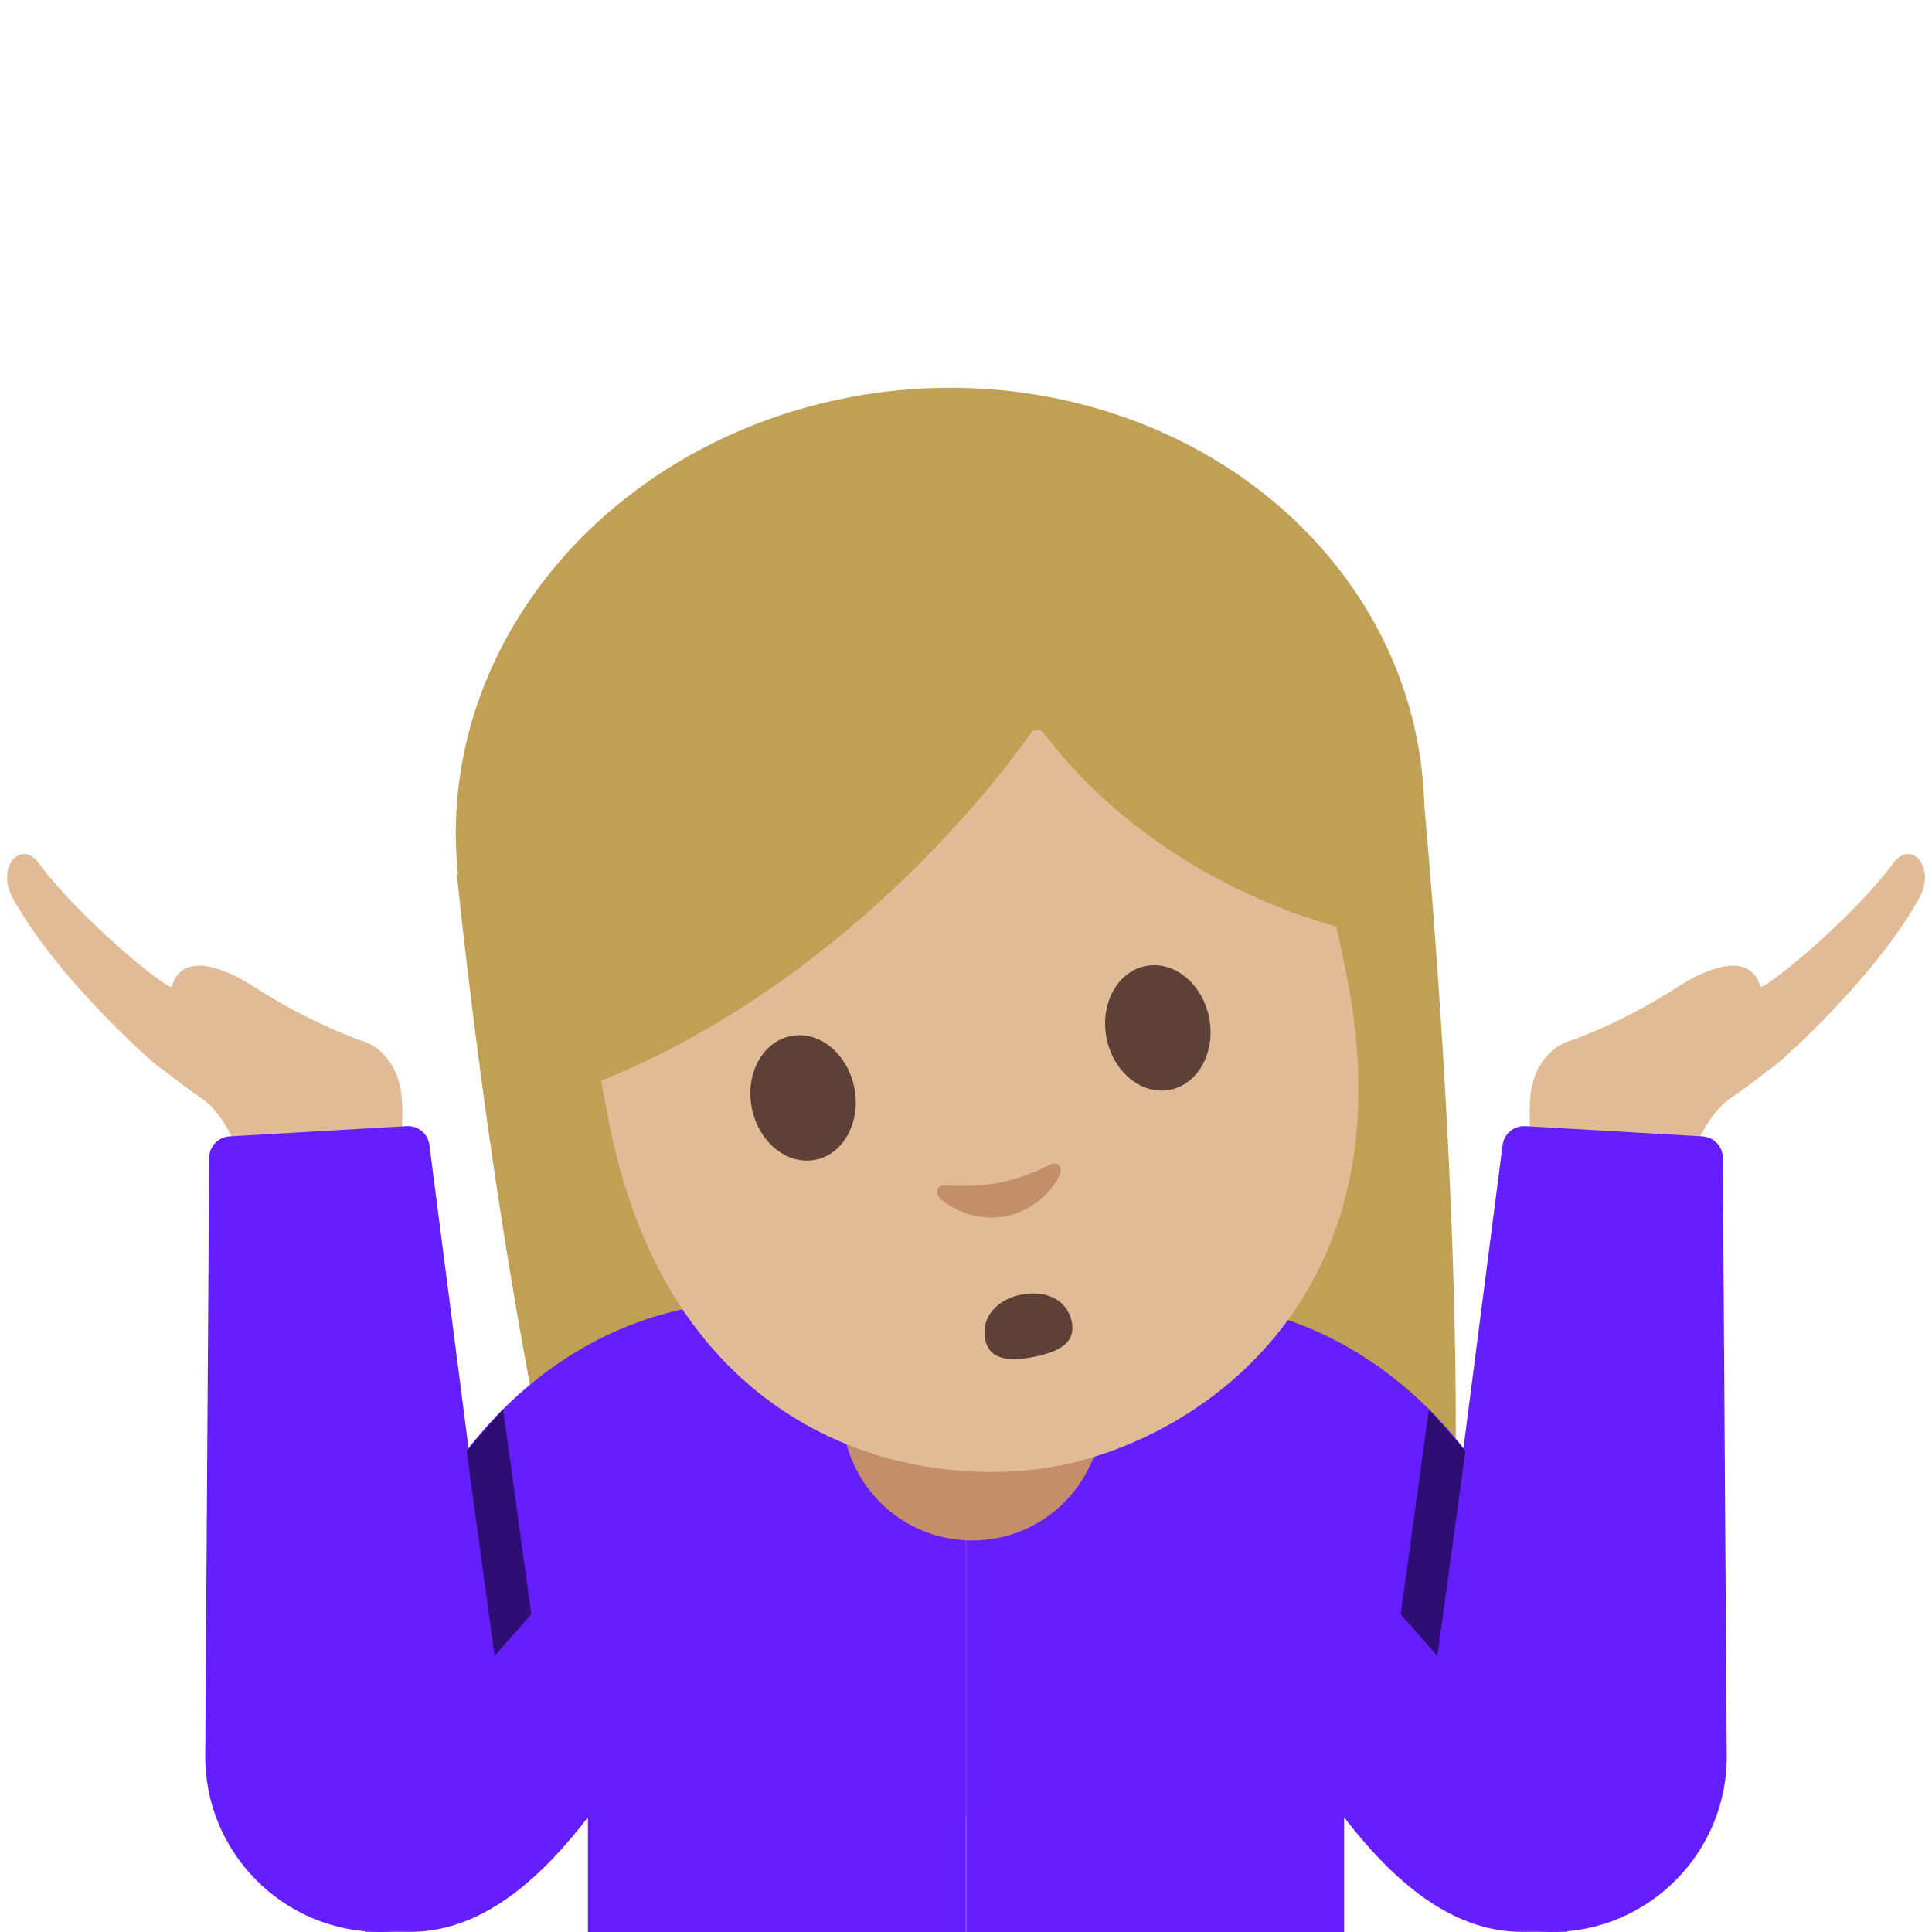 <?xml version="1.0" encoding="utf-8"?>
<!-- Generator: Adobe Illustrator 19.2.1, SVG Export Plug-In . SVG Version: 6.00 Build 0)  -->
<svg version="1.1" id="图层_1" xmlns="http://www.w3.org/2000/svg" xmlns:xlink="http://www.w3.org/1999/xlink" x="0px" y="0px"
	 viewBox="0 0 128 128" style="enable-background:new 0 0 128 128;" xml:space="preserve">
<path id="XMLID_1366_" style="fill:#BFA055;" d="M30.27,57.93c0,0,3.8,38.44,10.52,55.83c3.31,8.57,6.9,13.82,13.67,7.61l28.33-3.08
	c7.85,4.85,12.55-1.01,13.23-10.21c1.61-21.73-1.82-56.46-1.82-56.46L30.27,57.93z"/>
<g>
	<path style="fill:#651FFF;" d="M103.82,116.81c0-16.77-11.21-30.59-25.93-30.59c-2.4,0-8.14-0.21-13.88-0.32V128l25.04,0l0-7.6
		c3.76,4.9,7.6,7.6,11.8,7.59c1.34,0,2.97-0.04,2.97,0.01C103.82,127.97,103.82,116.81,103.82,116.81z"/>
	<g>
		<g>
			<path id="XMLID_1375_" style="fill:#E0BB95;" d="M107.68,75.67c3.54-0.69,5.67-1.75,9.57-4.84c0.06,0.16,6.99-5.96,9.93-11.38
				c1.04-1.92-0.44-3.74-1.62-2.42c-3.03,4.09-8.77,8.62-8.93,8.34l0,0c-0.7-2.44-3.66-1.12-5.2-0.16
				c-2.35,1.54-4.81,2.79-7.34,3.73C99.68,70.37,103.15,76.31,107.68,75.67z"/>
			<path style="fill:#E0BB95;" d="M104.14,68.93c0,0-1.95,0.38-2.61,2.87c-0.23,0.89-0.21,2.04-0.14,3.56l-0.02,1.78l5.53,1.92
				l4.76-1.12c0,0,0.92-3.68,2.88-5.1l-4.89-1.28L104.14,68.93z"/>
		</g>
		<g>
			<defs>
				<path id="XMLID_1374_" d="M102.77,128c6.51,0,11.76-5.35,11.63-11.86l-0.26-39.47c-0.02-0.73-0.6-1.33-1.33-1.38l-11.74-0.68
					c-0.76-0.05-1.43,0.5-1.52,1.26L94.11,118C93.34,123.27,97.43,128,102.77,128L102.77,128z"/>
			</defs>
			<use xlink:href="#XMLID_1374_"  style="overflow:visible;fill:#651FFF;"/>
			<clipPath id="XMLID_2_">
				<use xlink:href="#XMLID_1374_"  style="overflow:visible;"/>
			</clipPath>
		</g>
	</g>
	<polygon id="XMLID_1363_" style="opacity:0.54;" points="92.8,106.95 95.23,109.71 97.09,96.12 94.67,93.36 	"/>
</g>
<path style="fill:#651FFF;" d="M24.18,116.81c0-16.77,11.21-30.59,25.93-30.59c2.4,0,8.14-0.21,13.88-0.32V128l-25.04,0l0-7.6
	c-3.76,4.9-7.6,7.6-11.8,7.59c-1.34,0-2.97-0.04-2.97,0.01C24.18,127.97,24.18,116.81,24.18,116.81z"/>
<ellipse id="XMLID_1365_" transform="matrix(0.995 -0.098 0.098 0.995 -5.064 6.391)" style="fill:#BFA055;" cx="62.31" cy="54.58" rx="32.12" ry="28.87"/>
<path id="XMLID_1361_" style="fill:#C48E6A;" d="M64.41,102.06L64.41,102.06c-4.82,0-8.64-3.91-8.64-8.73V85.8h17.28v7.53
	C73.05,98.16,69.23,102.06,64.41,102.06z"/>
<g>
	<path id="XMLID_1360_" style="fill:#E0BB95;" d="M57.66,33.44c-19.37,3.82-21.48,19.84-17.31,40.94
		c4.16,21.1,20.46,24.57,29.88,22.71c9.41-1.86,23.17-11.26,19.01-32.36C85.07,43.64,77.03,29.62,57.66,33.44z"/>
	<path id="XMLID_1357_" style="fill:#BFA055;" d="M68.32,48.53c-2.09,2.98-12.61,17.04-29.64,23.53l-4.67-23.64
		c0,0,4.63-16.6,22.89-20.21s28.93,10.37,28.93,10.37l4.59,23.26c0,0-12.87-2.23-21.31-13.32C68.91,48.26,68.51,48.26,68.32,48.53z"
		/>
	<path id="XMLID_1346_" style="fill:#C48E6A;" d="M69.57,77.16c-1.15,0.59-2.39,1.01-3.37,1.2c-0.98,0.19-2.28,0.27-3.57,0.17
		c-0.55-0.04-0.66,0.49-0.41,0.78c0.52,0.61,2.35,1.67,4.42,1.27c2.06-0.41,3.35-2.09,3.6-2.85C70.37,77.36,70.07,76.9,69.57,77.16z
		"/>
	<path id="XMLID_1345_" style="fill:#5D4037;" d="M71.01,87.59c0.28,1.44-0.94,1.99-2.53,2.31c-1.59,0.31-2.94,0.23-3.21-1.17
		c-0.29-1.48,0.81-2.65,2.4-2.96S70.71,86.08,71.01,87.59z"/>
	<path id="XMLID_1344_" style="fill:#5D4037;" d="M56.6,72.07c0.45,2.26-0.71,4.4-2.58,4.77c-1.87,0.37-3.76-1.16-4.21-3.43
		c-0.45-2.27,0.71-4.4,2.59-4.77C54.28,68.27,56.15,69.8,56.6,72.07"/>
	<path id="XMLID_1337_" style="fill:#5D4037;" d="M73.31,68.77c0.45,2.26,2.32,3.8,4.21,3.43c1.87-0.37,3.03-2.5,2.59-4.77
		c-0.45-2.27-2.33-3.8-4.2-3.43C74.02,64.37,72.87,66.51,73.31,68.77"/>
</g>
<g>
	<g>
		<path id="XMLID_1372_" style="fill:#E0BB95;" d="M20.32,75.67c-3.54-0.69-5.67-1.75-9.57-4.84c-0.06,0.16-6.99-5.96-9.93-11.38
			c-1.04-1.92,0.44-3.74,1.62-2.42c3.03,4.09,8.77,8.62,8.93,8.34l0,0c0.7-2.44,3.66-1.12,5.2-0.16c2.35,1.54,4.81,2.79,7.34,3.73
			C28.32,70.37,24.85,76.31,20.32,75.67z"/>
		<path style="fill:#E0BB95;" d="M23.86,68.93c0,0,1.95,0.38,2.61,2.87c0.23,0.89,0.21,2.04,0.14,3.56l0.02,1.78l-5.53,1.92
			l-4.76-1.12c0,0-0.92-3.68-2.88-5.1l4.89-1.28L23.86,68.93z"/>
	</g>
	<g>
		<defs>
			<path id="XMLID_1371_" d="M25.23,128c-6.51,0-11.76-5.35-11.63-11.86l0.26-39.47c0.02-0.73,0.6-1.33,1.33-1.38l11.74-0.68
				c0.76-0.05,1.43,0.5,1.52,1.26L33.89,118C34.66,123.27,30.57,128,25.23,128L25.23,128z"/>
		</defs>
		<use xlink:href="#XMLID_1371_"  style="overflow:visible;fill:#651FFF;"/>
		<clipPath id="XMLID_3_">
			<use xlink:href="#XMLID_1371_"  style="overflow:visible;"/>
		</clipPath>
	</g>
</g>
<polygon id="XMLID_1373_" style="opacity:0.54;" points="35.2,106.95 32.77,109.71 30.91,96.12 33.33,93.36 "/>
</svg>
